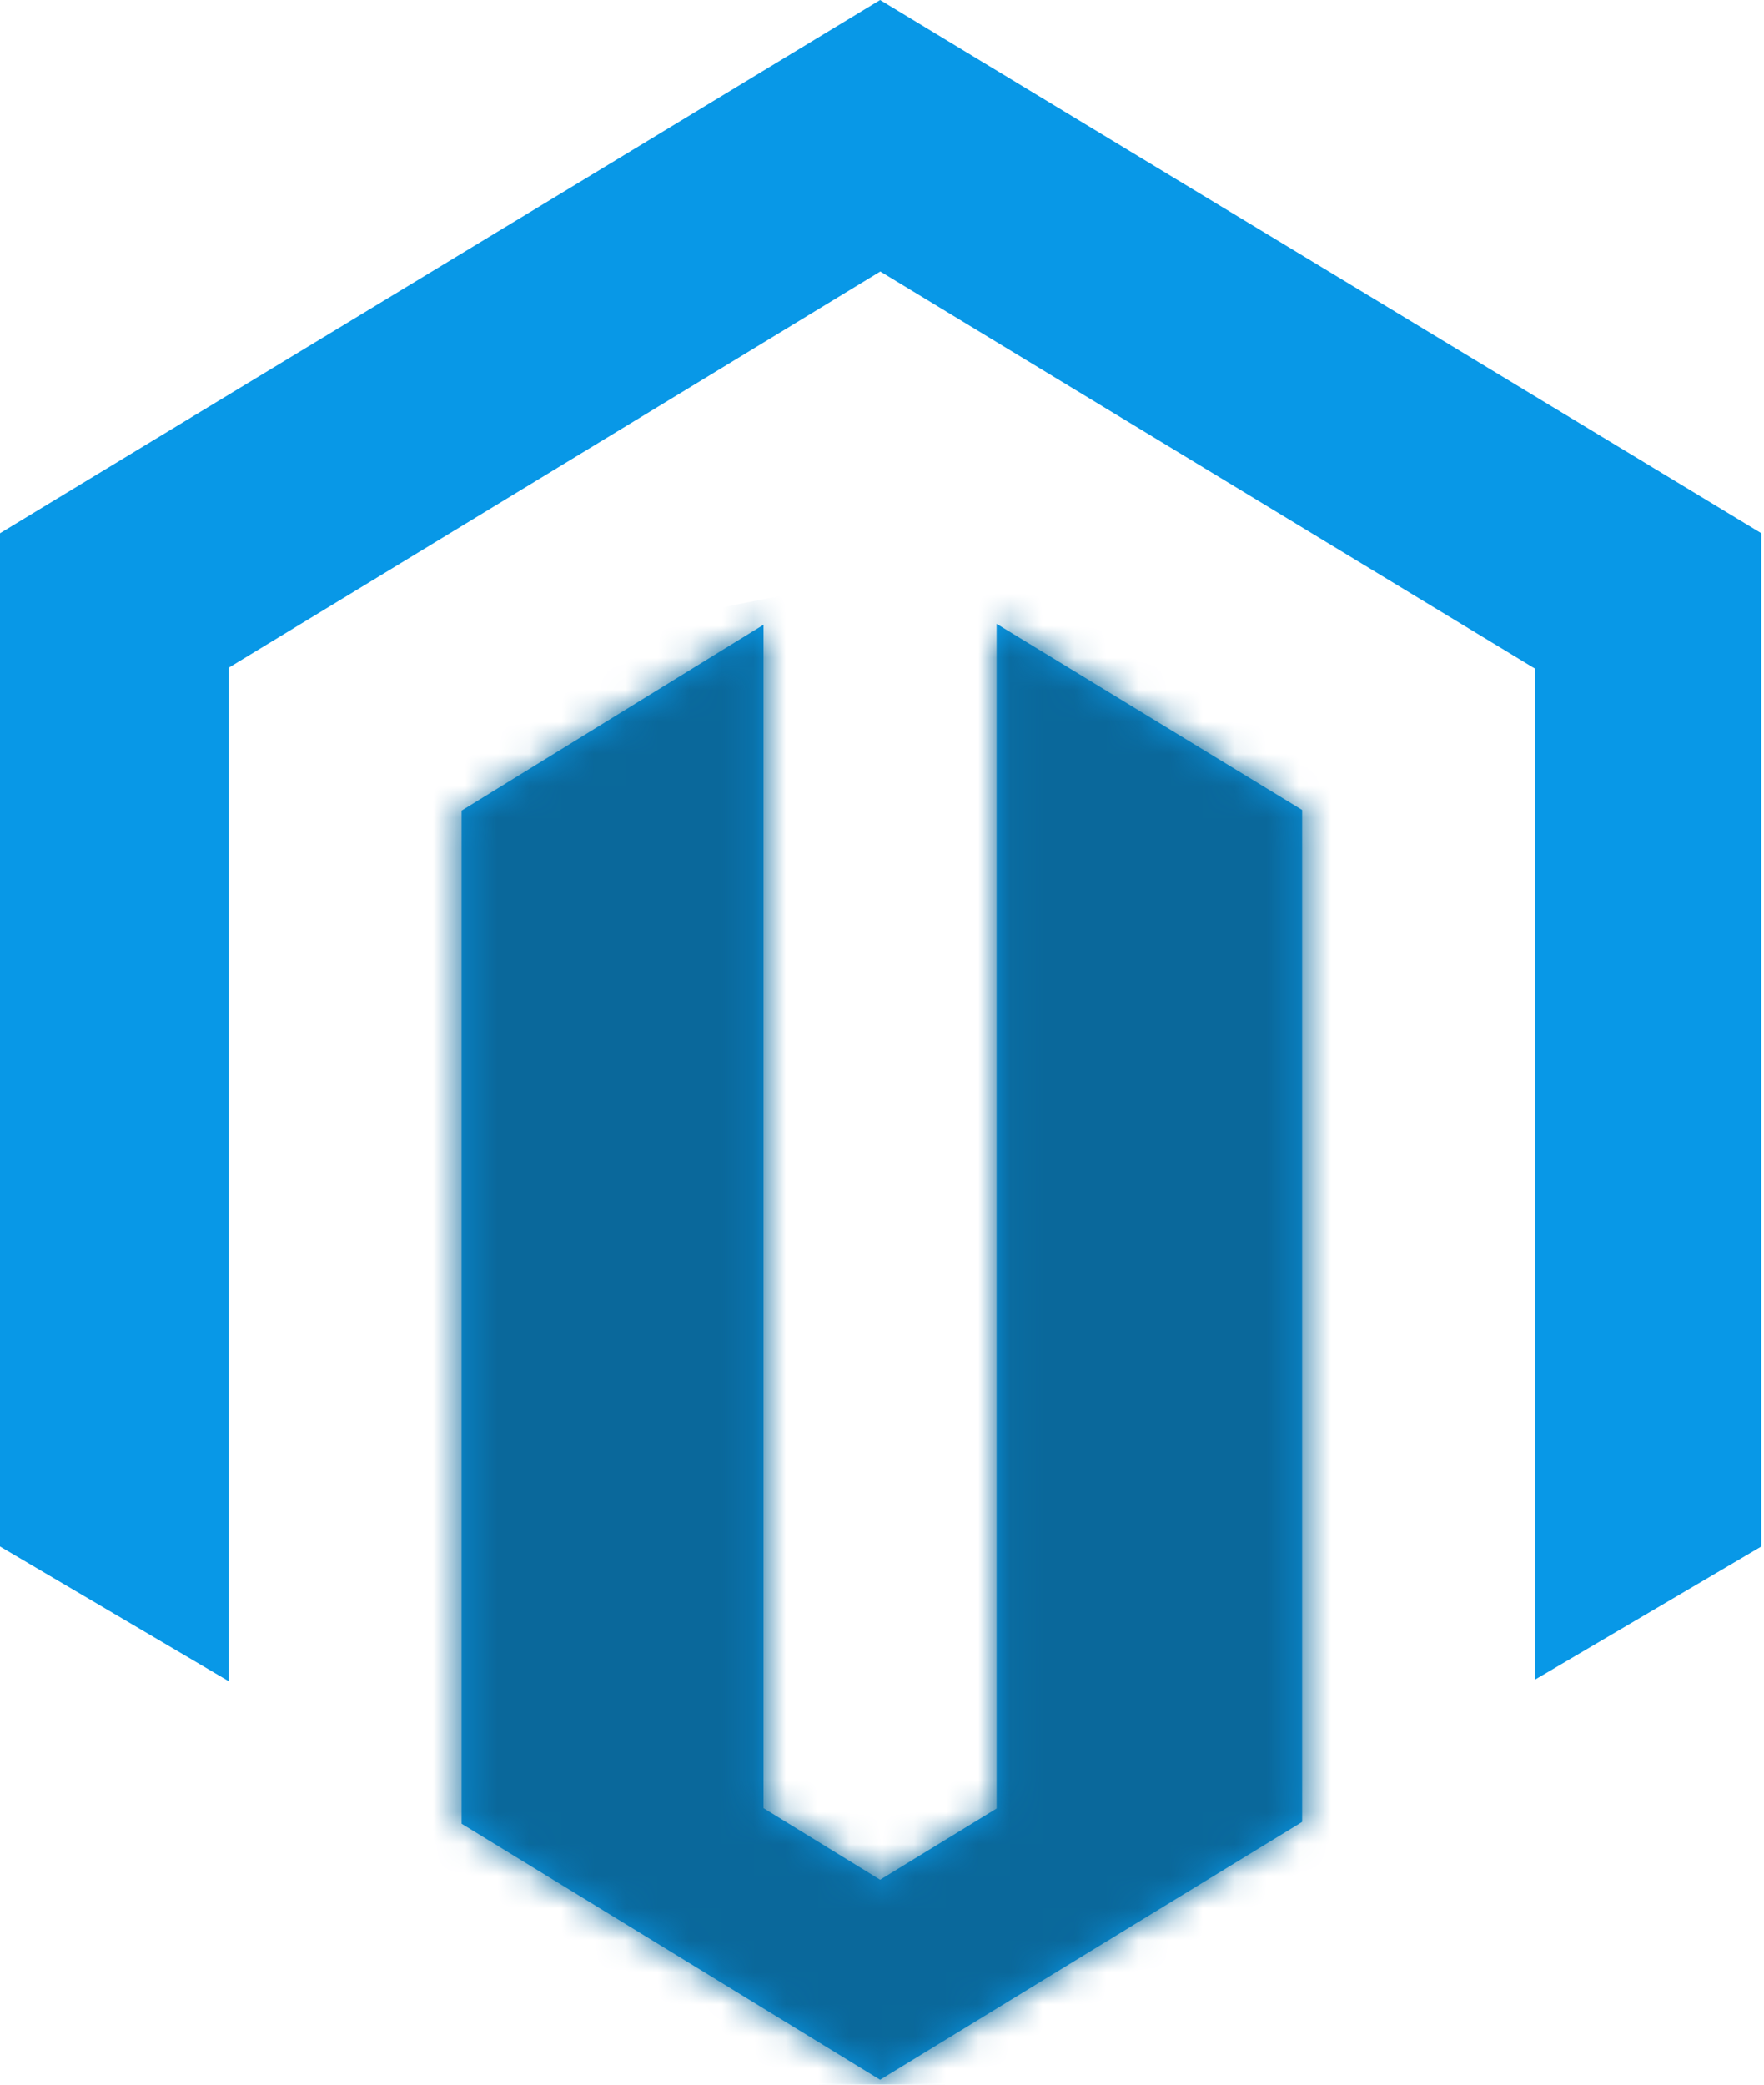 <?xml version="1.0" encoding="UTF-8"?>
<svg xmlns="http://www.w3.org/2000/svg" width="55" height="65" viewBox="0 0 55 65" fill="none">
  <g clip-path="url(#clip0_1_483)">
    <path d="M31.074 19.451V56.389L27.441 58.61L23.806 56.378V19.479L14.393 25.275V56.864L27.441 64.848L40.6 56.807V25.255L31.074 19.451ZM27.441 0L0 16.626V48.219L7.127 52.418V20.822L27.447 8.466L47.786 20.803L47.87 20.851L47.861 52.371L54.917 48.219V16.626L27.441 0Z" fill="#0898E7"></path>
    <mask id="mask0_1_483" style="mask-type:alpha" maskUnits="userSpaceOnUse" x="0" y="0" width="55" height="65">
      <path d="M31.074 19.451V56.389L27.441 58.61L23.806 56.378V19.479L14.393 25.275V56.864L27.441 64.848L40.6 56.807V25.255L31.074 19.451ZM27.441 0L0 16.626V48.219L7.127 52.418V20.822L27.447 8.466L47.786 20.803L47.87 20.851L47.861 52.371L54.917 48.219V16.626L27.441 0Z" fill="#0898E7"></path>
    </mask>
    <g mask="url(#mask0_1_483)">
      <path d="M12 60V23.5L14.5 20.5L35 16.5L44 23.5L45.5 46L44 63L31 72L12 60Z" fill="#0A689B"></path>
    </g>
  </g>
  <defs>
    <clipPath id="clip0_1_483">
      <rect width="54.917" height="65" fill="white"></rect>
    </clipPath>
  </defs>
</svg>
